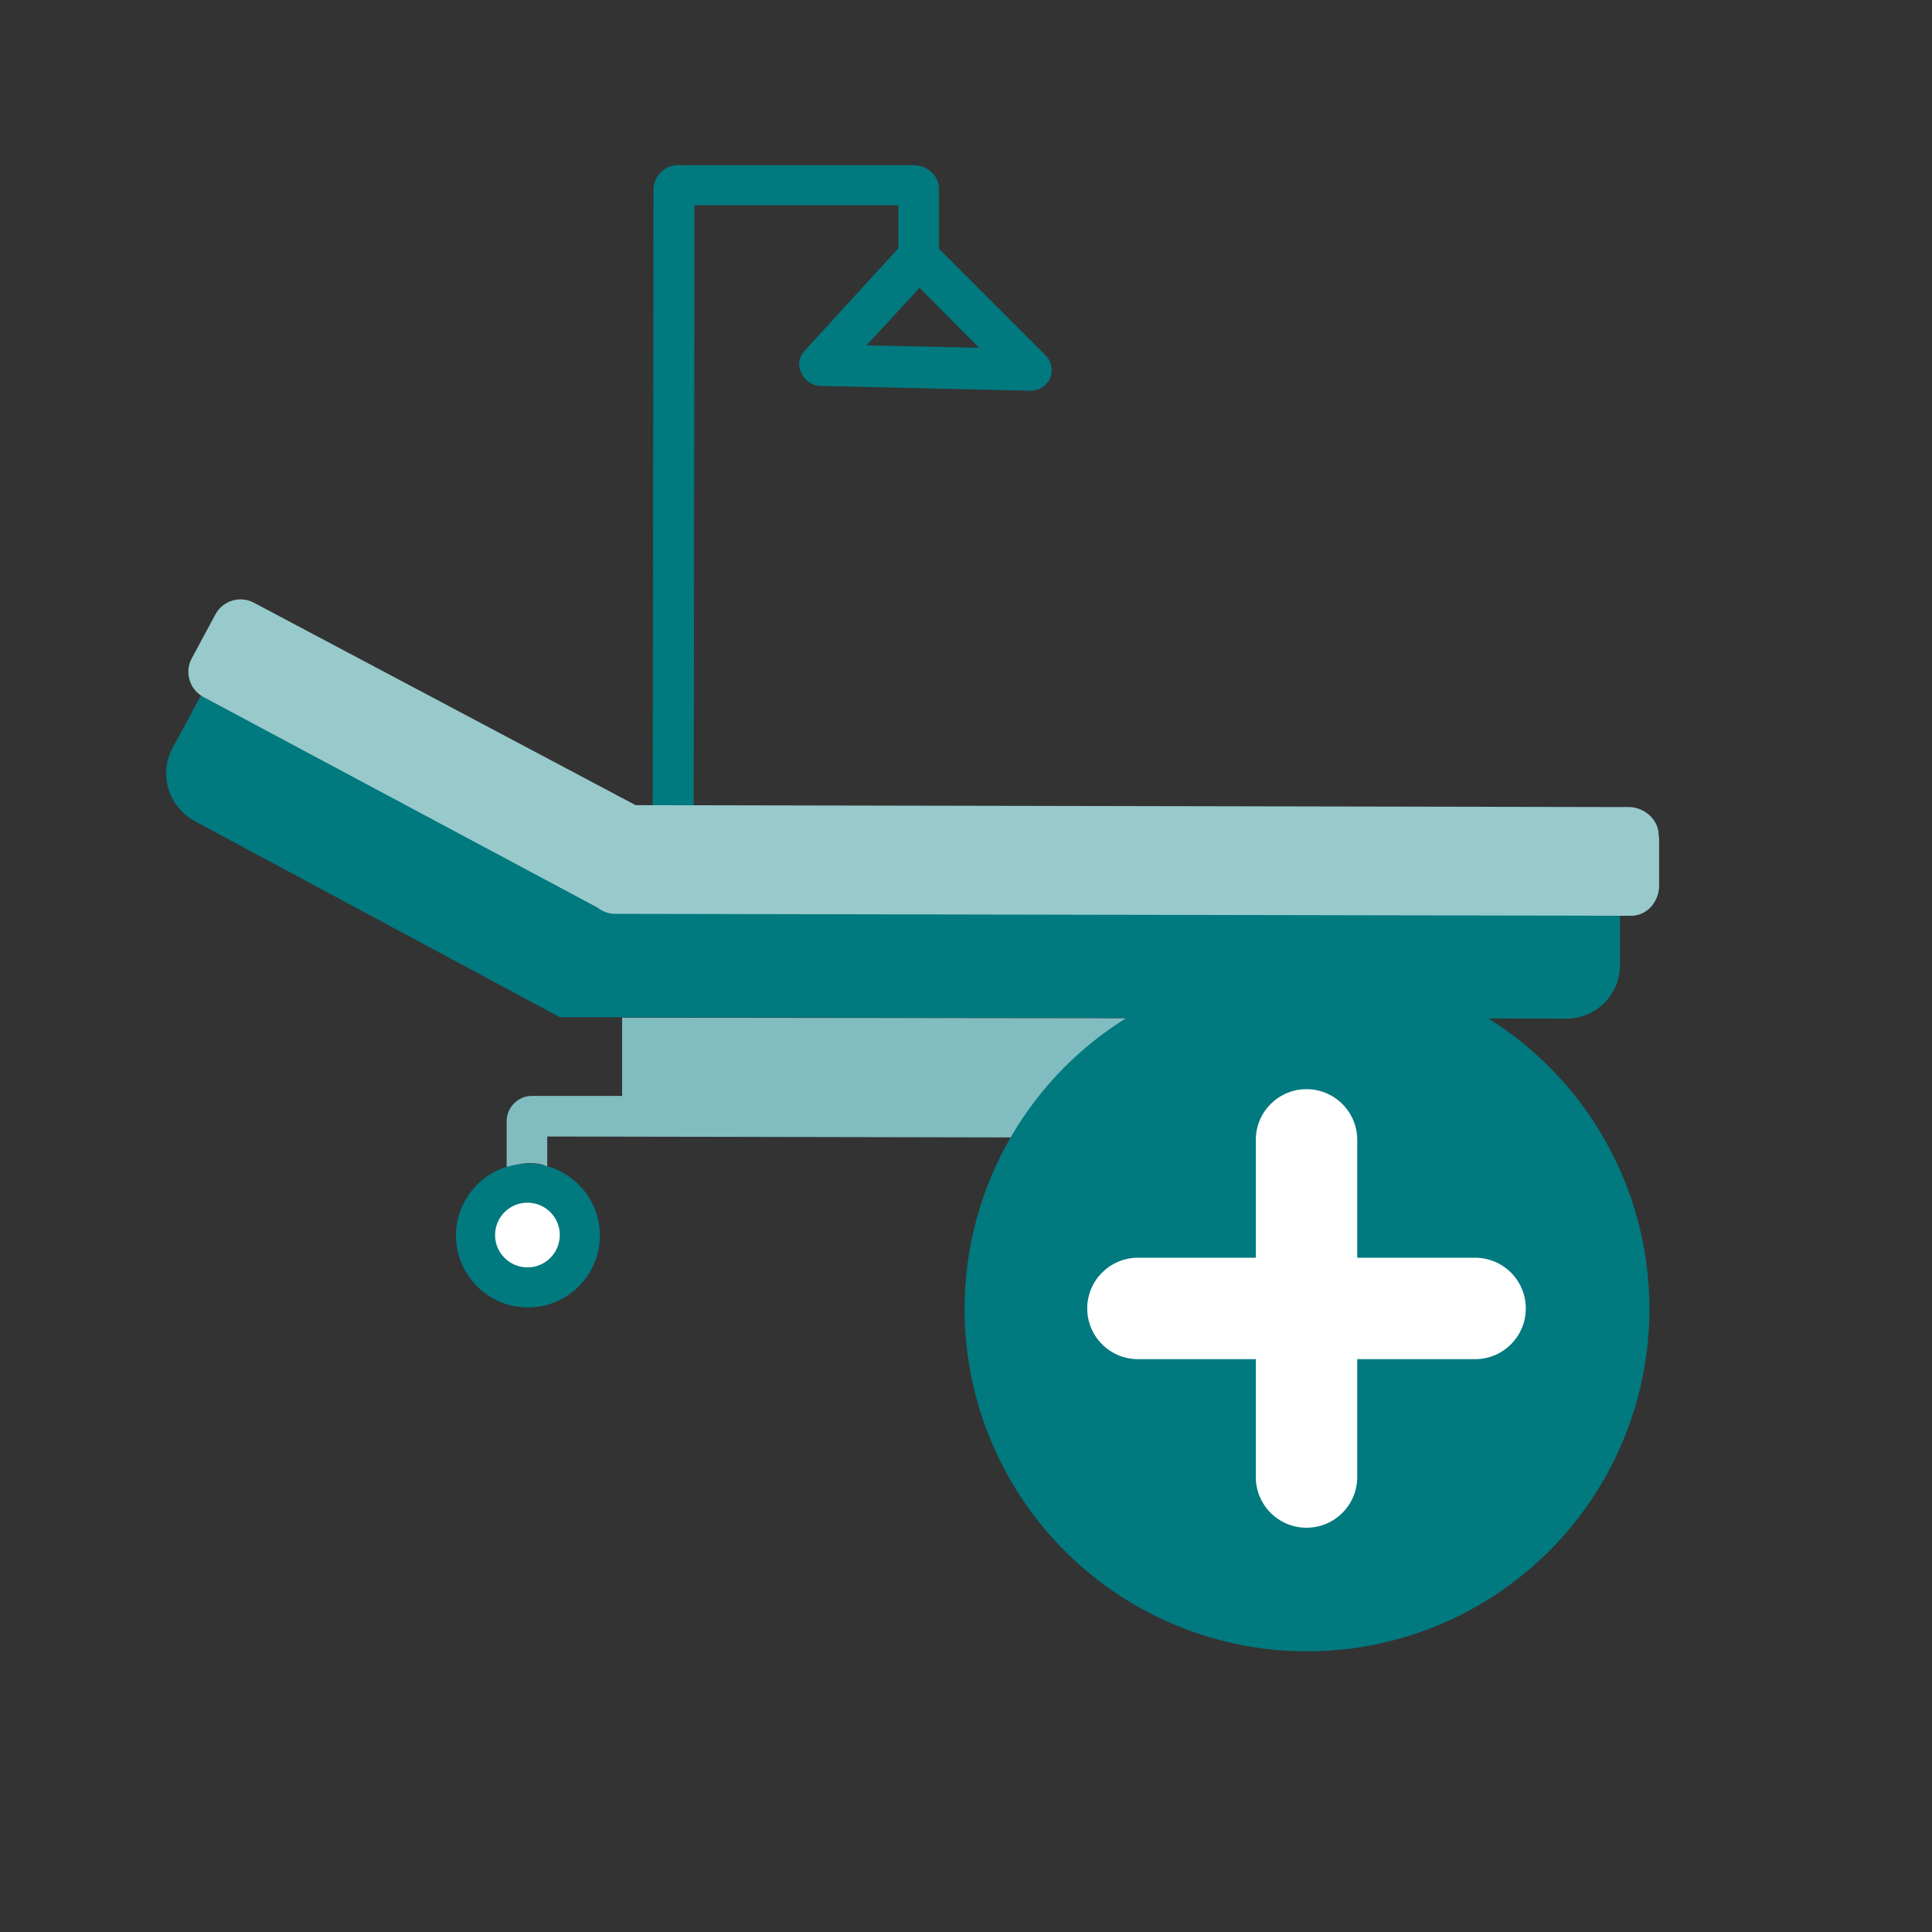 <?xml version="1.0" encoding="UTF-8"?>
<svg xmlns="http://www.w3.org/2000/svg" id="Icons" version="1.1" viewBox="0 0 400 400">
  <rect x="0" y="0" width="400" height="400" fill="#333333" stroke="none"/>
  <defs>
    <style>
      .cls-1 {
        fill: #00797f;
      }

      .cls-1, .cls-2, .cls-3, .cls-4, .cls-5 {
        stroke-width: 0px;
      }

      .cls-2 {
        fill: #00797f;
      }

      .cls-3 {
        fill: #98cacc;
      }

      .cls-4 {
        fill: #fff;
      }

      .cls-5 {
        fill: #81bdc0;
      }
    </style>
  </defs>
  <path class="cls-2" d="M124.2,255.8c0,8.2-6.7,14.9-14.9,14.9s-14.9-6.7-14.9-14.9,6.7-14.9,14.9-14.9,14.9,6.7,14.9,14.9"></path>
  <path class="cls-5" d="M328.6,256.1c0,8.2-6.7,14.9-14.9,14.9s-14.9-6.7-14.9-14.9,6.7-14.9,14.9-14.9,14.9,6.7,14.9,14.9"></path>
  <path class="cls-4" d="M320.4,256c0,3.7-3,6.7-6.7,6.7s-6.7-3-6.7-6.7,3-6.7,6.7-6.7,6.7,3,6.7,6.7"></path>
  <path class="cls-4" d="M115.9,255.7c0,3.7-3,6.7-6.7,6.7s-6.7-3-6.7-6.7,3-6.7,6.7-6.7,6.7,3,6.7,6.7"></path>
  <path class="cls-2" d="M190.3,59.5l12.4,12.5-23.3-.5,10.9-11.8v-.2h0ZM335.6,189.3l-192-.3.2-146.5h42.2v8.9l-19.4,21.2c-1.2,1.3-1.5,3.1-.7,4.6.6,1.5,2.2,2.6,3.7,2.7h0l43.7,1c1.8,0,3.4-1,4.1-2.6s.3-3.5-.9-4.7l-22.1-22.1v-12c.2-3-2.3-5.3-5.3-5.3h-48.4c-3-.2-5.5,2.3-5.4,5.3l-.2,149.5h-8.8l-84.7-45-5.9,10.9c-2.9,5.4-.8,12.1,4.6,15.1l75.6,40.6h0l208.4.3c6.2,0,11.1-5,11.1-11.1v-10.5h.4-.2Z"></path>
  <path class="cls-3" d="M343.5,173.2v10.5c-.2,3.2-2.6,5.9-5.8,5.9l-210.4-.4c-1.3,0-2.6-.5-3.6-1.3l-81.6-43.6c-2.8-1.5-3.9-5-2.5-7.8l5-9.3c1.5-2.8,5-3.9,7.8-2.5l79.2,42,206.1.4c3.2.3,5.9,3,5.7,6.1"></path>
  <path class="cls-5" d="M312.5,227.1h-13.7v-16.2l-170-.2v16.2h-18.5c-3-.1-5.5,2.4-5.4,5.4v9.3c1.4-.4,2.9-.7,4.4-.8,1.3,0,2.8.1,4,.7v-6.2l196,.4v6.2c1.4-.4,2.9-.7,4.4-.8,1.5,0,2.8.1,4.1.7v-9.3c.1-3-2.4-5.3-5.4-5.4"></path>
  <g>
    <circle class="cls-1" cx="270.6" cy="271" r="70.9"></circle>
    <path class="cls-4" d="M305.4,260.4h-24.4v-24.4c0-5.8-4.7-10.5-10.5-10.5s-10.5,4.7-10.5,10.5v24.4h-24.4c-5.8,0-10.5,4.7-10.5,10.5s4.7,10.5,10.5,10.5h24.4v24.4c0,5.8,4.7,10.5,10.5,10.5s10.5-4.7,10.5-10.5v-24.4h24.4c5.8,0,10.5-4.7,10.5-10.5s-4.7-10.5-10.5-10.5Z"></path>
  </g>
</svg>
